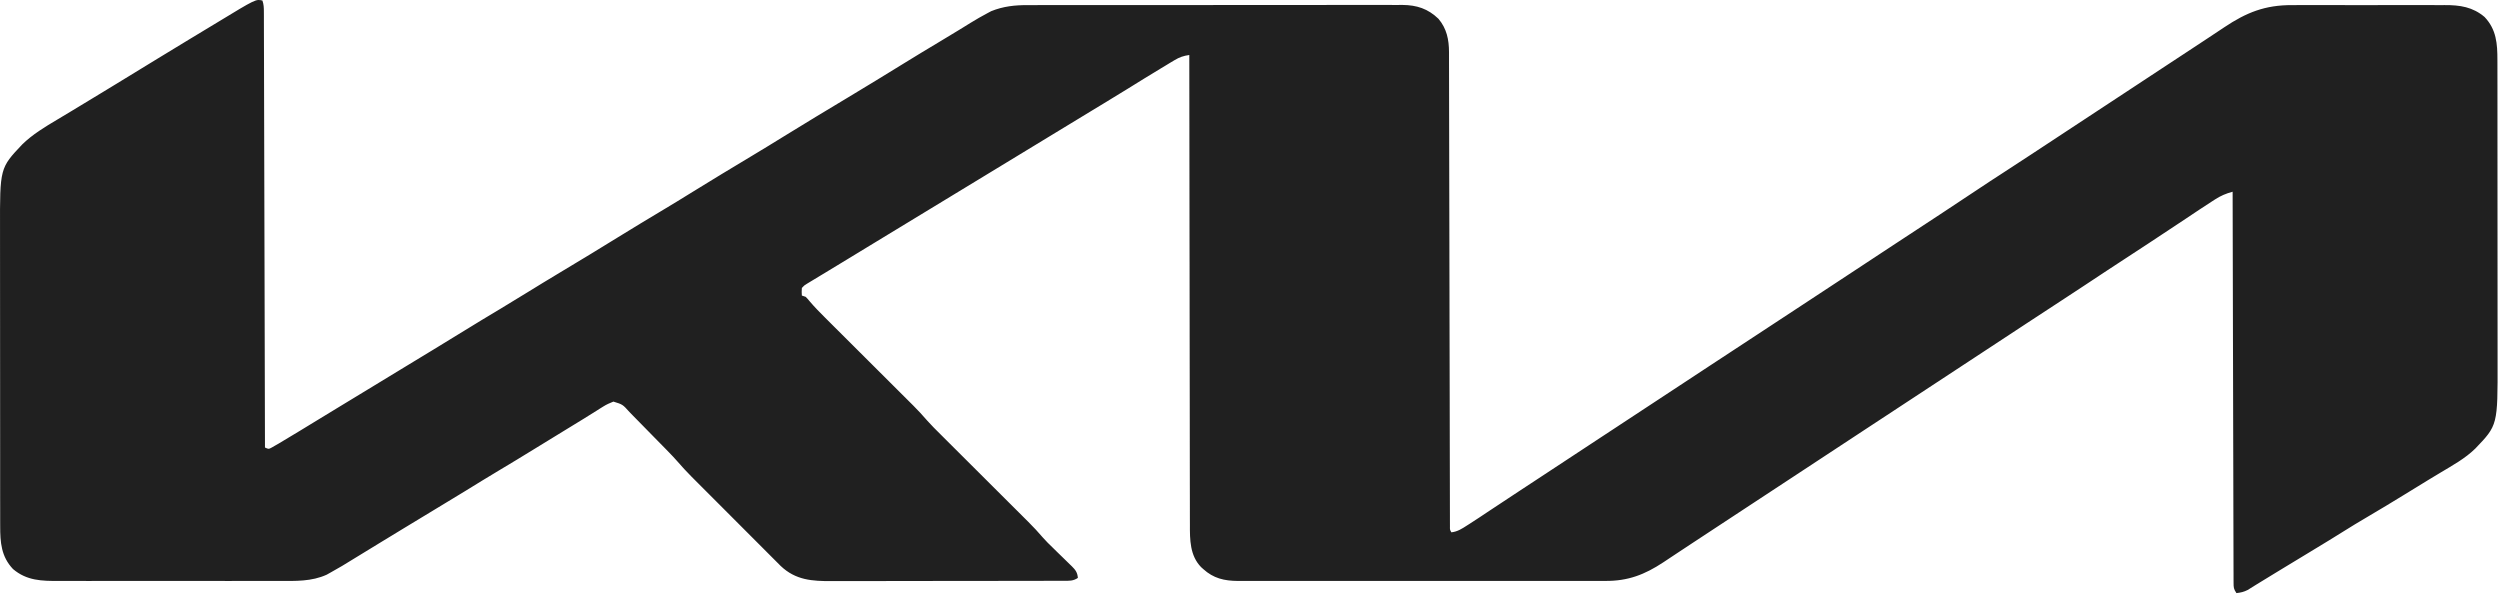<?xml version="1.0" encoding="UTF-8" standalone="no"?><!DOCTYPE svg PUBLIC "-//W3C//DTD SVG 1.1//EN" "http://www.w3.org/Graphics/SVG/1.1/DTD/svg11.dtd"><svg width="100%" height="100%" viewBox="0 0 492 117" version="1.1" xmlns="http://www.w3.org/2000/svg" xmlns:xlink="http://www.w3.org/1999/xlink" xml:space="preserve" xmlns:serif="http://www.serif.com/" style="fill-rule:evenodd;clip-rule:evenodd;stroke-linejoin:round;stroke-miterlimit:2;"><path id="kia" d="M51.647,0.113c0.267,0.797 0.281,1.365 0.284,2.202c-0,0.304 0.002,0.611 0.005,0.925l-0,1.022c-0,0.358 0.002,0.72 0.002,1.081c0.005,0.992 0.005,1.984 0.008,2.978c0.002,1.069 0.005,2.138 0.01,3.209c0.005,1.854 0.01,3.708 0.012,5.562c0.005,2.679 0.013,5.36 0.02,8.041c0.013,4.348 0.023,8.697 0.033,13.045c0.01,4.226 0.02,8.45 0.032,12.676c0,0.259 0,0.52 0.003,0.787c0.002,1.306 0.005,2.614 0.01,3.92c0.027,10.837 0.054,21.676 0.079,32.513c0.723,0.331 0.723,0.331 1.304,0.018c0.216,-0.125 0.433,-0.25 0.655,-0.377c0.244,-0.139 0.488,-0.279 0.74,-0.421c1.37,-0.81 2.733,-1.63 4.091,-2.459c0.309,-0.19 0.618,-0.377 0.927,-0.566c0.623,-0.379 1.244,-0.757 1.867,-1.139c1.248,-0.762 2.499,-1.522 3.748,-2.282c0.229,-0.14 0.456,-0.279 0.69,-0.421c2.038,-1.241 4.074,-2.477 6.112,-3.713c2.2,-1.336 4.401,-2.674 6.599,-4.014c1.283,-0.78 2.566,-1.56 3.852,-2.34c0.588,-0.357 1.174,-0.713 1.762,-1.069c0.147,-0.088 0.294,-0.177 0.446,-0.269c2.13,-1.291 4.256,-2.594 6.376,-3.903c2.348,-1.45 4.71,-2.878 7.08,-4.293c1.893,-1.134 3.78,-2.288 5.658,-3.449c1.869,-1.151 3.738,-2.3 5.625,-3.426c1.976,-1.181 3.947,-2.37 5.915,-3.566c0.15,-0.089 0.299,-0.179 0.451,-0.271c2.118,-1.289 4.231,-2.584 6.342,-3.888c2.509,-1.55 5.036,-3.072 7.567,-4.587c2.158,-1.291 4.304,-2.594 6.439,-3.925c1.817,-1.128 3.646,-2.245 5.475,-3.354c0.149,-0.092 0.301,-0.182 0.456,-0.276c1.844,-1.119 3.69,-2.23 5.539,-3.337c2.146,-1.283 4.271,-2.591 6.397,-3.902c4.211,-2.597 8.445,-5.158 12.688,-7.7c3.601,-2.16 7.182,-4.353 10.757,-6.558c2.39,-1.475 4.792,-2.931 7.204,-4.371c1.288,-0.77 2.574,-1.545 3.855,-2.332c0.254,-0.155 0.506,-0.312 0.768,-0.471c0.473,-0.292 0.946,-0.586 1.42,-0.88c1.134,-0.698 2.28,-1.36 3.458,-1.981c0.22,-0.117 0.437,-0.232 0.663,-0.351c2.375,-0.957 4.66,-1.201 7.202,-1.189c0.324,0 0.65,-0.002 0.984,-0.002c0.895,-0.005 1.789,-0.003 2.684,-0.003c0.966,0.003 1.936,0 2.903,-0.002c1.893,-0.005 3.785,-0.005 5.676,-0.005c1.54,0.002 3.077,-0 4.617,-0l0.663,-0c0.446,-0 0.892,-0.003 1.338,-0.003c4.177,-0.002 8.35,-0.002 12.524,0.003c3.818,0.002 7.633,-0.003 11.45,-0.008c3.922,-0.007 7.847,-0.01 11.769,-0.007c2.2,0.002 4.401,-0 6.603,-0.003c1.872,-0.005 3.746,-0.005 5.617,0c0.957,0.003 1.911,0.003 2.866,-0.002c1.036,-0.003 2.073,-0 3.109,0.005c0.299,-0.003 0.598,-0.005 0.907,-0.008c2.853,0.025 5.041,0.738 7.112,2.731c1.622,1.924 2.066,4.094 2.071,6.554l-0,0.493c0.002,0.546 0.002,1.094 0.002,1.64c0.003,0.394 0.003,0.79 0.003,1.186c0.005,1.086 0.005,2.173 0.007,3.259c0,1.174 0.003,2.345 0.005,3.516c0.005,2.031 0.01,4.062 0.013,6.093c0.005,2.935 0.01,5.873 0.017,8.808c0.01,4.765 0.02,9.529 0.03,14.296l-0,0.862c0.005,2.315 0.01,4.63 0.015,6.945c0.002,2.026 0.007,4.049 0.01,6.075c-0,0.284 0.002,0.568 0.002,0.862c0.008,4.75 0.018,9.496 0.03,14.246c0.005,2.93 0.013,5.861 0.015,8.791c0.005,2.006 0.008,4.012 0.013,6.018c0.002,1.158 0.005,2.317 0.007,3.476c0,1.059 0.003,2.118 0.005,3.177c0.003,0.386 0.003,0.77 0.003,1.154c-0,0.52 0.002,1.041 0.002,1.56c0.003,0.291 0.003,0.58 0.003,0.879c-0.013,0.665 -0.013,0.665 0.281,1.171c1.209,-0.132 2.086,-0.71 3.085,-1.355c0.152,-0.097 0.304,-0.192 0.464,-0.294c1.313,-0.835 2.603,-1.702 3.897,-2.567c1.961,-1.308 3.932,-2.604 5.9,-3.897c0.417,-0.274 0.83,-0.546 1.244,-0.817c0.857,-0.566 1.717,-1.129 2.574,-1.692c1.809,-1.189 3.616,-2.38 5.425,-3.569c0.784,-0.518 1.572,-1.034 2.357,-1.552c1.587,-1.044 3.172,-2.086 4.757,-3.13c0.996,-0.655 1.991,-1.31 2.987,-1.963c0.197,-0.13 0.394,-0.259 0.596,-0.394c2.978,-1.959 5.958,-3.917 8.938,-5.876c2.821,-1.851 5.639,-3.708 8.457,-5.566c3.22,-2.121 6.442,-4.239 9.671,-6.347c3.359,-2.195 6.711,-4.403 10.062,-6.611c1.401,-0.922 2.801,-1.841 4.201,-2.763c0.289,-0.19 0.289,-0.19 0.583,-0.384c0.392,-0.257 0.78,-0.513 1.169,-0.768c2.659,-1.749 5.32,-3.501 7.976,-5.252c0.661,-0.434 1.321,-0.868 1.981,-1.304c0.437,-0.286 0.873,-0.575 1.309,-0.862c2.858,-1.884 5.718,-3.76 8.581,-5.634c2.442,-1.595 4.87,-3.207 7.292,-4.831c1.659,-1.112 3.329,-2.201 5.006,-3.285c1.893,-1.221 3.777,-2.459 5.661,-3.698c0.376,-0.249 0.755,-0.498 1.131,-0.745c0.987,-0.65 1.976,-1.3 2.963,-1.948c0.775,-0.511 1.553,-1.022 2.327,-1.533c4.082,-2.683 8.164,-5.37 12.243,-8.056c2.669,-1.759 5.34,-3.518 8.011,-5.275c0.184,-0.12 0.369,-0.242 0.558,-0.366c0.902,-0.593 1.804,-1.186 2.706,-1.777c1.608,-1.054 3.212,-2.11 4.812,-3.172c0.723,-0.481 1.448,-0.959 2.17,-1.44c0.339,-0.225 0.676,-0.449 1.012,-0.673c4.361,-2.913 8.029,-4.386 13.356,-4.361c0.359,0 0.718,-0.002 1.079,-0.002c0.965,-0.005 1.931,-0.003 2.898,-0c1.014,-0 2.031,-0 3.048,-0.003c1.707,0 3.411,0 5.115,0.005c1.966,0.005 3.93,0.003 5.896,-0.002c1.697,-0.003 3.391,-0.003 5.086,-0c1.009,-0 2.018,-0 3.027,-0.003c0.95,-0.002 1.897,0 2.846,0.005c0.347,0 0.693,0 1.037,-0.002c2.992,-0.013 5.504,0.359 7.839,2.342c2.327,2.455 2.529,5.255 2.524,8.485c0.003,0.413 0.003,0.413 0.003,0.834c0.002,0.922 0.002,1.844 0.002,2.764c0,0.663 0,1.323 0.003,1.983c-0,1.61 0.002,3.22 0.002,4.83l0,3.929c0.003,3.718 0.005,7.436 0.005,11.156l0,1.214c-0.002,3.246 0,6.491 0.005,9.738c0.003,3.339 0.005,6.675 0.005,10.014c0,1.872 0,3.743 0.003,5.614c0.002,1.595 0.002,3.19 0.002,4.787c-0.002,0.81 -0.002,1.622 0,2.435c0.028,12.551 0.028,12.551 -4.376,17.141c-1.99,1.961 -4.52,3.339 -6.899,4.767c-0.623,0.374 -1.246,0.75 -1.869,1.126c-0.157,0.095 -0.314,0.189 -0.474,0.287c-1.557,0.939 -3.104,1.896 -4.649,2.853c-2.378,1.47 -4.772,2.903 -7.179,4.323c-1.75,1.029 -3.486,2.073 -5.201,3.157c-1.61,1.014 -3.234,2.001 -4.861,2.985c-0.147,0.09 -0.297,0.18 -0.449,0.272c-0.608,0.371 -1.218,0.74 -1.826,1.109c-1.246,0.752 -2.49,1.507 -3.733,2.262c-0.748,0.456 -1.495,0.91 -2.243,1.364c-1.211,0.732 -2.417,1.465 -3.618,2.212c-0.259,0.16 -0.259,0.16 -0.523,0.324c-0.429,0.264 -0.855,0.531 -1.281,0.798c-0.753,0.383 -1.378,0.525 -2.213,0.615c-0.553,-0.832 -0.56,-1.091 -0.563,-2.061c-0.002,-0.274 -0.005,-0.548 -0.005,-0.832l0,-0.914c0,-0.322 -0.002,-0.641 -0.005,-0.97c-0.002,-0.892 -0.005,-1.781 -0.005,-2.671c0,-0.962 -0.005,-1.921 -0.007,-2.881c-0.005,-1.662 -0.01,-3.324 -0.013,-4.988c-0.002,-2.405 -0.01,-4.809 -0.015,-7.214c-0.012,-3.9 -0.022,-7.802 -0.03,-11.702c-0.007,-3.79 -0.015,-7.58 -0.025,-11.37c-0.002,-0.234 -0.002,-0.466 -0.002,-0.707c-0.003,-1.172 -0.005,-2.343 -0.01,-3.514c-0.025,-9.723 -0.047,-19.444 -0.067,-29.167c-1.301,0.352 -2.35,0.795 -3.474,1.525c-0.169,0.11 -0.339,0.22 -0.516,0.332c-1.744,1.118 -3.463,2.275 -5.185,3.426c-2.28,1.527 -4.573,3.037 -6.868,4.545c-0.184,0.122 -0.371,0.244 -0.563,0.371c-2.723,1.789 -5.452,3.574 -8.18,5.355c-1.498,0.977 -2.988,1.961 -4.473,2.958c-1.308,0.875 -2.627,1.732 -3.945,2.591c-2.454,1.598 -4.904,3.202 -7.351,4.812c-0.276,0.182 -0.276,0.182 -0.56,0.369c-0.95,0.623 -1.899,1.248 -2.849,1.874c-1.652,1.086 -3.304,2.17 -4.956,3.257c-0.909,0.595 -1.816,1.193 -2.723,1.789c-0.364,0.239 -0.728,0.478 -1.089,0.715c-0.182,0.12 -0.362,0.237 -0.546,0.359c-3.454,2.27 -6.905,4.537 -10.358,6.807c-0.18,0.118 -0.359,0.235 -0.544,0.357c-0.364,0.239 -0.727,0.478 -1.091,0.717c-0.91,0.596 -1.817,1.194 -2.726,1.792c-1.63,1.069 -3.257,2.141 -4.887,3.209c-4.146,2.727 -8.292,5.453 -12.436,8.179c-3.01,1.981 -6.021,3.959 -9.033,5.938c-2.288,1.502 -4.575,3.007 -6.863,4.512c-1.011,0.668 -2.026,1.333 -3.037,1.999c-0.391,0.259 -0.783,0.516 -1.174,0.772c-0.189,0.125 -0.379,0.249 -0.575,0.377c-1.04,0.685 -2.079,1.37 -3.118,2.06c-0.448,0.297 -0.897,0.593 -1.345,0.89c-0.526,0.349 -1.052,0.698 -1.578,1.049c-3.67,2.422 -6.937,3.683 -11.367,3.658c-0.319,0.002 -0.638,0.002 -0.967,0.005c-0.877,0.002 -1.757,-0 -2.634,-0.003c-0.949,0 -1.899,0.003 -2.848,0.003c-1.859,0.005 -3.716,0.002 -5.572,0.002c-1.51,-0.002 -3.02,-0.002 -4.53,-0.002l-0.653,-0c-0.438,-0 -0.875,-0 -1.313,0.002c-4.097,0 -8.193,-0.002 -12.29,-0.005c-3.513,-0.005 -7.024,-0.002 -10.538,0c-4.081,0.005 -8.165,0.005 -12.25,0.003l-1.956,-0c-1.507,-0 -3.015,-0 -4.522,0.002c-1.839,0.003 -3.676,0 -5.515,-0.002c-0.937,-0.003 -1.874,-0.003 -2.81,-0c-1.017,0.002 -2.034,-0 -3.053,-0.005c-0.294,0.002 -0.588,0.002 -0.889,0.005c-2.699,-0.02 -4.81,-0.501 -6.836,-2.342c-0.139,-0.125 -0.276,-0.252 -0.421,-0.379c-2.207,-2.265 -2.215,-5.407 -2.2,-8.378c0,-0.398 -0.002,-0.8 -0.005,-1.201c-0.005,-1.091 -0.005,-2.185 -0.002,-3.276c0.002,-1.182 -0.003,-2.363 -0.008,-3.544c-0.005,-2.043 -0.007,-4.089 -0.007,-6.132c-0,-2.956 -0.005,-5.911 -0.01,-8.866c-0.01,-4.794 -0.018,-9.591 -0.02,-14.385c-0.003,-4.658 -0.008,-9.315 -0.015,-13.97c-0,-0.289 -0.003,-0.575 -0.003,-0.872c-0.002,-1.44 -0.005,-2.883 -0.007,-4.323c-0.02,-11.948 -0.033,-23.894 -0.043,-35.842c-1.153,0.169 -1.926,0.428 -2.927,1.031c-0.272,0.162 -0.544,0.324 -0.825,0.491c-0.292,0.179 -0.581,0.356 -0.872,0.533c-0.304,0.182 -0.608,0.367 -0.912,0.548c-2.196,1.321 -4.376,2.669 -6.549,4.022c-1.602,0.997 -3.214,1.974 -4.829,2.953c-0.222,0.135 -0.222,0.135 -0.451,0.274c-0.596,0.362 -1.191,0.723 -1.789,1.084c-1.383,0.837 -2.764,1.677 -4.144,2.519c-2.118,1.289 -4.236,2.577 -6.354,3.863c-3.075,1.866 -6.148,3.735 -9.22,5.606c-4.383,2.669 -8.769,5.335 -13.157,7.997c-3.857,2.342 -7.712,4.682 -11.564,7.029c-0.947,0.576 -1.894,1.154 -2.844,1.732c-0.473,0.289 -0.949,0.575 -1.422,0.864c-1.259,0.768 -2.517,1.533 -3.778,2.293c-0.264,0.159 -0.526,0.319 -0.8,0.483c-0.506,0.309 -1.014,0.616 -1.525,0.922c-0.227,0.137 -0.453,0.274 -0.688,0.416c-0.301,0.182 -0.301,0.182 -0.61,0.369c-0.521,0.317 -0.521,0.317 -0.989,0.82c-0.043,0.768 -0.043,0.768 -0,1.495c0.246,0.082 0.493,0.165 0.747,0.249c0.381,0.387 0.381,0.387 0.788,0.88c0.964,1.134 1.993,2.183 3.047,3.229c0.202,0.202 0.404,0.404 0.613,0.611c0.434,0.433 0.87,0.867 1.303,1.301c0.691,0.685 1.381,1.373 2.069,2.06c1.462,1.461 2.927,2.921 4.39,4.378c1.697,1.692 3.394,3.384 5.091,5.076c0.675,0.676 1.353,1.351 2.031,2.024c0.416,0.416 0.834,0.834 1.253,1.251c0.185,0.184 0.371,0.371 0.566,0.56c0.984,0.985 1.916,1.994 2.825,3.048c0.808,0.909 1.673,1.761 2.535,2.616c0.202,0.202 0.403,0.404 0.613,0.611c0.433,0.433 0.869,0.867 1.303,1.3c0.69,0.686 1.38,1.373 2.068,2.061c1.463,1.46 2.928,2.921 4.391,4.378c1.697,1.692 3.394,3.384 5.09,5.076c0.676,0.675 1.354,1.351 2.031,2.023c0.416,0.417 0.835,0.835 1.254,1.251c0.184,0.185 0.371,0.372 0.565,0.561c1.005,1.004 1.964,2.031 2.886,3.11c0.6,0.688 1.251,1.318 1.909,1.951c0.276,0.272 0.553,0.543 0.829,0.817c0.429,0.419 0.86,0.838 1.291,1.254c0.421,0.408 0.84,0.819 1.259,1.231c0.129,0.124 0.259,0.249 0.391,0.376c0.735,0.727 1.101,1.243 1.183,2.285c-0.944,0.63 -1.697,0.568 -2.793,0.566c-0.209,-0 -0.421,0.002 -0.638,0.002c-0.71,0.002 -1.42,0.002 -2.13,0.002c-0.509,0.003 -1.017,0.003 -1.525,0.005c-1.381,0.005 -2.764,0.005 -4.147,0.005c-0.864,0.003 -1.729,0.003 -2.591,0.005c-3.018,0.003 -6.035,0.005 -9.053,0.005c-2.808,0 -5.617,0.005 -8.425,0.013c-2.412,0.007 -4.827,0.01 -7.239,0.01c-1.44,-0 -2.88,-0 -4.32,0.005c-1.359,0.005 -2.714,0.005 -4.072,0.002c-0.496,0 -0.992,0 -1.488,0.003c-3.862,0.022 -7.119,-0.18 -10.064,-2.98c-0.352,-0.349 -0.7,-0.698 -1.047,-1.049c-0.192,-0.192 -0.384,-0.384 -0.583,-0.581c-0.63,-0.63 -1.261,-1.263 -1.891,-1.896c-0.441,-0.441 -0.882,-0.882 -1.321,-1.323c-0.924,-0.922 -1.846,-1.847 -2.768,-2.771c-1.176,-1.184 -2.358,-2.363 -3.536,-3.544c-0.912,-0.909 -1.822,-1.821 -2.729,-2.731c-0.436,-0.436 -0.869,-0.872 -1.305,-1.306c-0.608,-0.61 -1.219,-1.221 -1.827,-1.831c-0.177,-0.177 -0.354,-0.356 -0.538,-0.538c-0.977,-0.985 -1.911,-1.996 -2.818,-3.045c-0.511,-0.588 -1.047,-1.151 -1.59,-1.71c-0.219,-0.226 -0.439,-0.451 -0.663,-0.682c-0.857,-0.878 -1.717,-1.75 -2.577,-2.622c-0.652,-0.66 -1.303,-1.32 -1.948,-1.988c-0.631,-0.651 -1.264,-1.294 -1.901,-1.936c-0.242,-0.245 -0.481,-0.489 -0.718,-0.738c-1.341,-1.495 -1.341,-1.495 -3.165,-2.053c-0.717,0.286 -1.355,0.565 -2.011,0.979c-0.221,0.137 -0.446,0.277 -0.675,0.419c-0.237,0.152 -0.473,0.301 -0.718,0.458c-0.515,0.322 -1.029,0.641 -1.544,0.962c-0.262,0.164 -0.524,0.329 -0.793,0.498c-1.191,0.745 -2.394,1.471 -3.596,2.201c-2.045,1.241 -4.084,2.494 -6.122,3.752c-2.372,1.466 -4.759,2.908 -7.154,4.339c-2.173,1.3 -4.331,2.626 -6.484,3.957c-1.819,1.121 -3.645,2.227 -5.479,3.324c-2.29,1.368 -4.568,2.758 -6.848,4.149c-0.72,0.438 -1.443,0.879 -2.163,1.318c-0.236,0.142 -0.473,0.286 -0.715,0.436c-0.476,0.289 -0.952,0.578 -1.428,0.867c-1.221,0.743 -2.439,1.485 -3.655,2.235c-4.281,2.634 -4.281,2.634 -6.252,3.733c-0.389,0.217 -0.389,0.217 -0.783,0.438c-2.975,1.356 -6.154,1.241 -9.349,1.231c-0.516,0 -1.034,0.003 -1.55,0.003c-1.395,0.005 -2.791,0.002 -4.186,-0c-1.463,-0 -2.928,-0 -4.391,0.002c-2.459,0 -4.916,0 -7.373,-0.005c-2.836,-0.005 -5.674,-0.002 -8.51,0.003c-2.442,0.002 -4.884,0.002 -7.323,-0c-1.455,-0 -2.913,-0 -4.368,0.002c-1.368,0.003 -2.736,0 -4.104,-0.005c-0.501,0 -1.002,0 -1.503,0.003c-3.404,0.01 -6.354,-0.032 -9.075,-2.342c-2.317,-2.445 -2.529,-5.231 -2.524,-8.45c-0.003,-0.272 -0.003,-0.543 -0.003,-0.822c-0.002,-0.908 -0.002,-1.817 -0.002,-2.724c-0,-0.653 -0,-1.303 -0.003,-1.956c0,-1.585 -0.002,-3.172 -0.002,-4.76l-0,-3.872c-0.003,-3.663 -0.005,-7.328 -0.005,-10.994l-0,-1.198c0.002,-3.197 -0,-6.397 -0.005,-9.596c-0.003,-3.29 -0.005,-6.581 -0.005,-9.87c-0,-1.844 -0,-3.691 -0.003,-5.535c-0.002,-1.572 -0.002,-3.144 -0.002,-4.714c0.002,-0.803 0.002,-1.603 -0,-2.402c-0.028,-12.023 -0.028,-12.023 4.378,-16.681c2.028,-1.978 4.475,-3.446 6.897,-4.886c0.304,-0.182 0.608,-0.364 0.91,-0.546c0.628,-0.379 1.258,-0.755 1.886,-1.131c1.361,-0.815 2.716,-1.64 4.069,-2.465c0.586,-0.353 1.169,-0.71 1.755,-1.064c0.426,-0.259 0.854,-0.518 1.28,-0.777c0.524,-0.319 1.049,-0.638 1.573,-0.957c2.758,-1.674 5.512,-3.359 8.26,-5.051c2.071,-1.278 4.149,-2.544 6.24,-3.795c1.839,-1.099 3.67,-2.21 5.502,-3.324c7.602,-4.62 7.602,-4.62 8.893,-4.313Z" style="fill:#202020;fill-rule:nonzero;"/></svg>